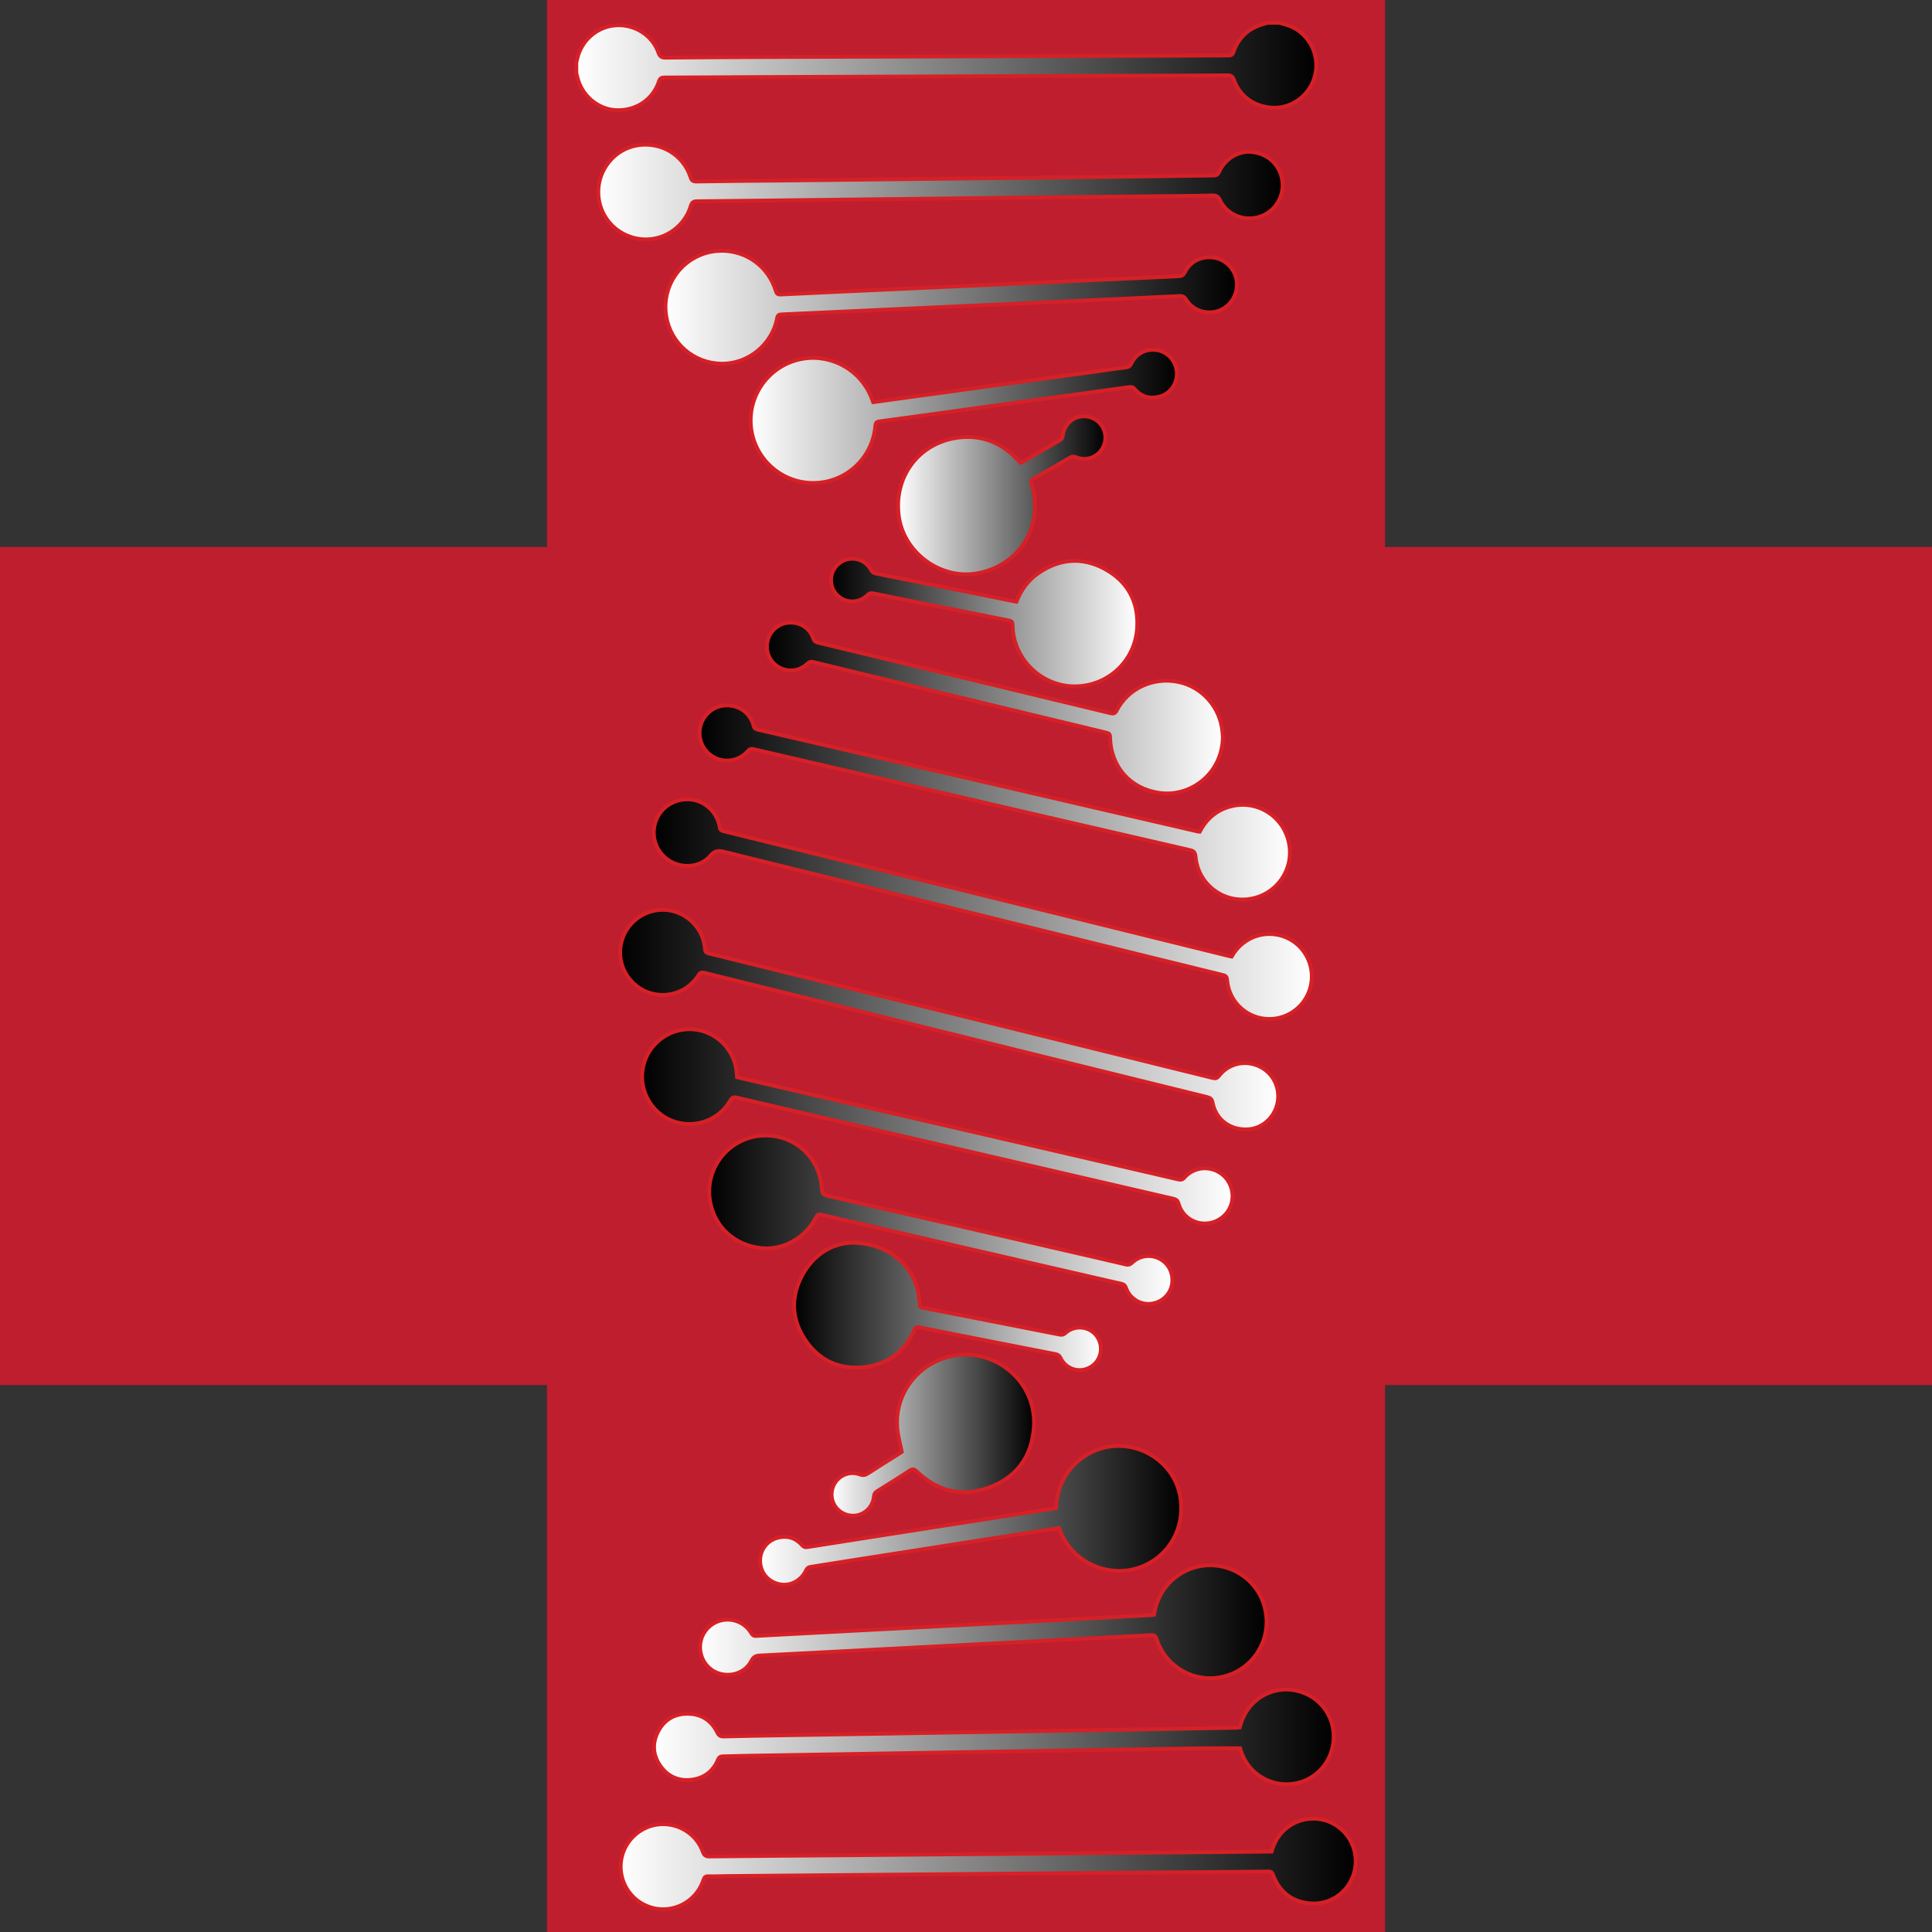 <svg xml:space="preserve" data-sanitized-enable-background="new 0 0 499.464 499.464" viewBox="0 0 499.464 499.464" y="0px" x="0px" xmlns:xlink="http://www.w3.org/1999/xlink" xmlns="http://www.w3.org/2000/svg" id="Layer_1" version="1.1">
<rect x="0" y="0" width="499.464" height="499.464" fill="#333333" stroke="none"/>
<g>
	<polygon points="499.464,141.404 499.464,358.067 358.06,358.067 358.06,499.464 141.395,499.464 141.395,358.067 
		0,358.067 0,141.404 141.395,141.404 141.395,0 358.06,0 358.06,141.404" fill="#BE1E2D"></polygon>
</g>
<g>
	<linearGradient y2="17.186" x2="340.286" y1="17.186" x1="148.981" gradientUnits="userSpaceOnUse" id="SVGID_1_">
		<stop style="stop-color:#FFFFFF" offset="0"></stop>
		<stop style="stop-color:#000000" offset="1"></stop>
	</linearGradient>
	<path d="M330.675,5.876
		c1.97,0.49,3.873,1.104,5.493,2.419c3.615,2.93,5.036,7.782,3.513,12.174c-1.501,4.334-5.614,7.354-10.064,7.388
		c-4.903,0.037-9.037-2.708-10.609-7.174c-0.324-0.921-0.705-1.211-1.674-1.203c-7.192,0.065-14.384,0.06-21.576,0.084
		c-13.93,0.047-27.858,0.1-41.788,0.15c-18.992,0.069-37.982,0.135-56.974,0.211c-8.412,0.034-16.825,0.103-25.237,0.119
		c-0.794,0.002-1.136,0.222-1.391,0.995c-1.572,4.762-6.012,7.694-11.153,7.443c-4.722-0.231-8.93-3.865-9.976-8.614
		c-0.074-0.336-0.17-0.666-0.256-0.999c0-0.908,0-1.816,0-2.725c0.086-0.333,0.183-0.664,0.256-1c1.036-4.702,5.12-8.257,9.884-8.6
		c4.896-0.352,9.493,2.49,11.105,7.058c0.39,1.104,0.893,1.308,1.923,1.298c8.308-0.082,16.617-0.125,24.926-0.157
		c14.142-0.053,28.283-0.083,42.425-0.132c9.287-0.032,18.575-0.087,27.863-0.117c11.801-0.039,23.604-0.057,35.406-0.093
		c4.958-0.015,9.914-0.07,14.872-0.061c0.733,0.002,1.003-0.25,1.233-0.917c1.305-3.778,3.938-6.163,7.784-7.226
		c0.361-0.1,0.72-0.215,1.079-0.322C328.718,5.876,329.695,5.876,330.675,5.876z" stroke-miterlimit="10" stroke="#D62027" fill="url(#SVGID_1_)" clip-rule="evenodd" fill-rule="evenodd"></path>
	
		<linearGradient y2="481.874" x2="350.482" y1="481.874" x1="160.45" gradientUnits="userSpaceOnUse" id="SVGID_00000036930894201702805000000008956469406342741651_">
		<stop style="stop-color:#FFFFFF" offset="0"></stop>
		<stop style="stop-color:#000000" offset="1"></stop>
	</linearGradient>
	
		<path d="M328.724,478.679c0.62-2.088,1.55-3.893,3.061-5.375c3.577-3.508,9.16-4.162,13.419-1.549c4.38,2.689,6.323,7.971,4.724,12.84
		c-1.575,4.799-6.168,7.902-11.218,7.477c-4.755-0.398-7.927-2.965-9.614-7.379c-0.235-0.615-0.448-0.875-1.15-0.863
		c-4.469,0.074-8.937,0.096-13.406,0.129c-9.564,0.072-19.13,0.135-28.695,0.213c-8.098,0.062-16.197,0.137-24.295,0.207
		c-8.238,0.07-16.475,0.139-24.715,0.211c-8.028,0.068-16.057,0.139-24.086,0.207c-8.308,0.072-16.615,0.139-24.923,0.213
		c-1.57,0.014-3.141,0.098-4.71,0.061c-0.724-0.02-1.012,0.225-1.238,0.904c-2.292,6.9-10.288,9.748-16.378,5.859
		c-3.985-2.545-5.904-7.484-4.685-12.059c1.228-4.604,5.282-7.916,10.015-8.178c4.785-0.268,9.265,2.617,10.871,7.117
		c0.343,0.957,0.786,1.225,1.768,1.213c11.135-0.125,22.271-0.197,33.407-0.291c7.784-0.065,15.568-0.141,23.352-0.207
		c8.554-0.072,17.106-0.137,25.657-0.213c7.017-0.062,14.033-0.146,21.049-0.205c9.286-0.078,18.57-0.139,27.856-0.213
		c4.153-0.033,8.307-0.08,12.461-0.119C327.732,478.673,328.219,478.679,328.724,478.679z" stroke-miterlimit="10" stroke="#D62027" fill="url(#SVGID_00000036930894201702805000000008956469406342741651_)" clip-rule="evenodd" fill-rule="evenodd"></path>
	
		<linearGradient y2="49.644" x2="331.592" y1="49.644" x1="154.663" gradientUnits="userSpaceOnUse" id="SVGID_00000000910159478737716010000006481699961659389878_">
		<stop style="stop-color:#FFFFFF" offset="0"></stop>
		<stop style="stop-color:#000000" offset="1"></stop>
	</linearGradient>
	
		<path d="M154.663,49.614c0.001-5.922,4.335-11.101,10.086-12.05c6.098-1.007,11.882,2.411,13.763,8.199
		c0.278,0.854,0.581,1.169,1.545,1.153c7.191-0.125,14.383-0.167,21.574-0.242c6.213-0.064,12.427-0.138,18.64-0.209
		c6.109-0.069,12.217-0.141,18.326-0.208c10.927-0.122,21.854-0.239,32.779-0.362c7.575-0.085,15.149-0.171,22.725-0.269
		c6.561-0.084,13.122-0.197,19.685-0.261c0.745-0.007,1.069-0.267,1.369-0.939c1.521-3.411,5.032-5.508,8.469-5.144
		c3.917,0.416,6.823,2.9,7.729,6.609c1.022,4.191-1.322,8.569-5.376,10.039c-4.105,1.489-8.718-0.269-10.578-4.156
		c-0.489-1.022-1.011-1.269-2.118-1.237c-4.814,0.14-9.634,0.142-14.45,0.192c-8.692,0.09-17.385,0.176-26.078,0.27
		c-6.004,0.065-12.008,0.141-18.011,0.208c-11.032,0.123-22.064,0.239-33.095,0.363c-7.504,0.084-15.009,0.179-22.514,0.266
		c-6.318,0.073-12.637,0.151-18.955,0.199c-0.882,0.006-1.302,0.267-1.58,1.193c-1.737,5.806-7.544,9.445-13.468,8.532
		C159.06,60.822,154.662,55.72,154.663,49.614z" stroke-miterlimit="10" stroke="#D62027" fill="url(#SVGID_00000000910159478737716010000006481699961659389878_)" clip-rule="evenodd" fill-rule="evenodd"></path>
	
		<linearGradient y2="449.02" x2="344.79" y1="449.02" x1="169.077" gradientUnits="userSpaceOnUse" id="SVGID_00000122694321647976881400000005302214836004977577_">
		<stop style="stop-color:#FFFFFF" offset="0"></stop>
		<stop style="stop-color:#000000" offset="1"></stop>
	</linearGradient>
	
		<path d="M320.505,446.571c1.883-7.484,8.256-10.33,13.337-9.727c6.145,0.73,10.646,5.516,10.934,11.488
		c0.291,6.088-3.72,11.396-9.562,12.662c-5.925,1.283-12.649-1.885-14.621-9.014c-3.298,0-6.57-0.031-9.843,0.008
		c-5.655,0.066-11.309,0.176-16.963,0.266c-9.981,0.16-19.963,0.318-29.945,0.48c-7.225,0.117-14.447,0.238-21.672,0.359
		c-9.597,0.16-19.194,0.32-28.792,0.479c-7.189,0.119-14.379,0.234-21.569,0.361c-1.605,0.029-3.208,0.127-4.812,0.121
		c-0.716-0.004-1.079,0.182-1.385,0.897c-1.302,3.043-3.674,4.812-6.943,5.176c-3.23,0.359-5.94-0.82-7.855-3.457
		c-2.014-2.771-2.292-5.83-0.753-8.9c1.578-3.148,4.242-4.77,7.774-4.73c3.49,0.039,6.064,1.713,7.602,4.832
		c0.41,0.832,0.854,1.059,1.732,1.035c4.814-0.131,9.631-0.203,14.446-0.283c8.759-0.146,17.52-0.279,26.278-0.426
		c7.015-0.113,14.03-0.24,21.045-0.355c9.809-0.162,19.614-0.318,29.42-0.48c7.051-0.117,14.1-0.238,21.148-0.359
		c6.7-0.115,13.401-0.234,20.101-0.355C319.884,446.644,320.16,446.603,320.505,446.571z" stroke-miterlimit="10" stroke="#D62027" fill="url(#SVGID_00000122694321647976881400000005302214836004977577_)" clip-rule="evenodd" fill-rule="evenodd"></path>
	
		<linearGradient y2="79.431" x2="319.762" y1="79.431" x1="172.031" gradientUnits="userSpaceOnUse" id="SVGID_00000128453999337159048720000004773172476279196346_">
		<stop style="stop-color:#FFFFFF" offset="0"></stop>
		<stop style="stop-color:#000000" offset="1"></stop>
	</linearGradient>
	
		<path d="M186.615,64.826c6.464,0,12.067,4.141,13.943,10.354c0.217,0.717,0.477,0.986,1.281,0.947c10.455-0.51,20.912-0.978,31.369-1.455
		c11.643-0.531,23.283-1.058,34.927-1.59c9.097-0.416,18.193-0.838,27.292-1.256c3.066-0.141,6.133-0.291,9.201-0.414
		c0.776-0.031,1.279-0.201,1.675-1.033c1.39-2.935,4.625-4.394,7.893-3.715c3.016,0.626,5.371,3.354,5.554,6.427
		c0.194,3.301-1.78,6.286-4.837,7.303c-3.08,1.026-6.541-0.14-8.25-2.902c-0.472-0.765-0.929-0.994-1.806-0.95
		c-9.095,0.454-18.191,0.859-27.291,1.278c-9.096,0.42-18.193,0.837-27.291,1.256c-10.631,0.489-21.262,0.978-31.893,1.467
		c-5.437,0.25-10.873,0.513-16.312,0.738c-0.705,0.029-1.017,0.203-1.161,0.965c-1.282,6.807-7.439,11.851-14.317,11.788
		c-7.217-0.066-13.247-5.243-14.374-12.342C170.805,72.812,177.621,64.827,186.615,64.826z" stroke-miterlimit="10" stroke="#D62027" fill="url(#SVGID_00000128453999337159048720000004773172476279196346_)" clip-rule="evenodd" fill-rule="evenodd"></path>
	
		<linearGradient y2="419.251" x2="327.435" y1="419.251" x1="180.981" gradientUnits="userSpaceOnUse" id="SVGID_00000101814704821956273880000004189209077731875476_">
		<stop style="stop-color:#FFFFFF" offset="0"></stop>
		<stop style="stop-color:#000000" offset="1"></stop>
	</linearGradient>
	
		<path d="M298.347,417.442c0.43-2.799,1.455-5.316,3.259-7.492c3.744-4.518,9.843-6.377,15.404-4.691c5.728,1.736,9.711,6.529,10.341,12.438
		c0.793,7.436-4.069,14.195-11.375,15.816c-7.283,1.617-14.658-2.59-16.964-9.742c-0.281-0.871-0.62-1.1-1.524-1.047
		c-8.116,0.461-16.236,0.869-24.354,1.291c-9.409,0.49-18.816,0.98-28.224,1.471c-8.05,0.418-16.099,0.838-24.148,1.258
		c-8.083,0.422-16.166,0.852-24.251,1.25c-1.027,0.049-1.693,0.275-2.232,1.342c-1.466,2.902-4.78,4.209-8.027,3.4
		c-3.028-0.754-5.199-3.539-5.27-6.762c-0.069-3.219,2.05-6.107,5.124-6.986c3.11-0.891,6.412,0.373,8.075,3.139
		c0.318,0.529,0.607,0.826,1.283,0.789c9.545-0.523,19.092-1.02,28.639-1.52c8.119-0.426,16.237-0.848,24.357-1.272
		c9.373-0.49,18.746-0.973,28.119-1.467c7.073-0.371,14.146-0.756,21.216-1.135C297.965,417.513,298.13,417.476,298.347,417.442z" stroke-miterlimit="10" stroke="#D62027" fill="url(#SVGID_00000101814704821956273880000004189209077731875476_)" clip-rule="evenodd" fill-rule="evenodd"></path>
	
		<linearGradient y2="263.593" x2="330.44" y1="263.593" x1="160.318" gradientUnits="userSpaceOnUse" id="SVGID_00000045602346525627408590000006427137924445757314_">
		<stop style="stop-color:#000000" offset="0"></stop>
		<stop style="stop-color:#FFFFFF" offset="1"></stop>
	</linearGradient>
	
		<path d="M330.44,283.4c0,4.356-3.243,8.094-7.399,8.524c-4.736,0.49-8.697-2.294-9.554-6.823c-0.181-0.958-0.579-1.269-1.472-1.489
		c-22.854-5.619-45.7-11.271-68.546-16.919c-20.444-5.055-40.887-10.108-61.325-15.183c-0.748-0.186-1.137-0.076-1.579,0.621
		c-2.694,4.249-7.857,6.081-12.625,4.555c-4.688-1.499-7.858-6.072-7.609-10.973c0.257-5.051,3.833-9.232,8.785-10.273
		c6.429-1.351,12.696,3.361,13.14,9.922c0.047,0.701,0.307,0.948,0.938,1.104c30.736,7.585,61.471,15.183,92.204,22.778
		c12.726,3.147,25.455,6.281,38.178,9.443c0.712,0.176,1.099,0.022,1.559-0.568c2.294-2.949,6.062-4.013,9.582-2.79
		C328.171,276.525,330.439,279.725,330.44,283.4z" stroke-miterlimit="10" stroke="#D62027" fill="url(#SVGID_00000045602346525627408590000006427137924445757314_)" clip-rule="evenodd" fill-rule="evenodd"></path>
	
		<linearGradient y2="235.042" x2="339.137" y1="235.042" x1="169.008" gradientUnits="userSpaceOnUse" id="SVGID_00000078734827497485132490000006846920960503756209_">
		<stop style="stop-color:#000000" offset="0"></stop>
		<stop style="stop-color:#FFFFFF" offset="1"></stop>
	</linearGradient>
	
		<path d="M318.402,247.285c3.269-5.723,9.812-7.167,14.786-4.623c4.655,2.383,6.987,7.809,5.505,12.875
		c-1.494,5.099-6.407,8.394-11.696,7.845c-5.191-0.541-9.329-4.721-9.749-9.907c-0.06-0.734-0.184-1.171-1.017-1.374
		c-13.749-3.367-27.491-6.765-41.234-10.162c-29.176-7.212-58.353-14.422-87.522-21.659c-1.502-0.372-2.573-0.542-3.825,0.948
		c-2.499,2.973-7.113,3.402-10.442,1.395c-3.439-2.074-4.992-6.149-3.804-9.981c1.194-3.85,4.908-6.299,9.052-5.968
		c3.76,0.3,7.004,3.312,7.593,7.118c0.103,0.667,0.361,0.921,1.005,1.081c27.928,6.885,55.852,13.791,83.773,20.692
		c15.706,3.882,31.413,7.76,47.119,11.639C318.078,247.235,318.215,247.251,318.402,247.285z" stroke-miterlimit="10" stroke="#D62027" fill="url(#SVGID_00000078734827497485132490000006846920960503756209_)" clip-rule="evenodd" fill-rule="evenodd"></path>
	
		<linearGradient y2="107.647" x2="304.246" y1="107.647" x1="194.053" gradientUnits="userSpaceOnUse" id="SVGID_00000127739993729919880700000004060703314193963912_">
		<stop style="stop-color:#FFFFFF" offset="0"></stop>
		<stop style="stop-color:#000000" offset="1"></stop>
	</linearGradient>
	
		<path d="M225.735,103.962c4.348-0.597,8.595-1.179,12.841-1.764c6.842-0.943,13.684-1.89,20.528-2.832
		c7.877-1.084,15.757-2.163,23.635-3.248c2.729-0.376,5.453-0.806,8.19-1.117c0.839-0.095,1.255-0.398,1.615-1.157
		c1.232-2.598,4.03-3.878,6.912-3.271c2.687,0.565,4.726,3.071,4.787,5.881c0.062,2.846-1.75,5.375-4.497,6.088
		c-2.506,0.649-4.712,0.043-6.426-1.96c-0.388-0.454-0.715-0.6-1.318-0.517c-12.506,1.737-25.018,3.442-37.527,5.162
		c-9.054,1.244-18.104,2.51-27.16,3.73c-0.776,0.104-0.95,0.446-1.009,1.135c-0.755,8.751-8.216,15.227-16.971,14.753
		c-8.26-0.447-14.885-7.127-15.265-15.395c-0.381-8.271,5.604-15.555,13.766-16.755c7.587-1.115,14.907,3.215,17.579,10.398
		C225.511,103.354,225.607,103.613,225.735,103.962z" stroke-miterlimit="10" stroke="#D62027" fill="url(#SVGID_00000127739993729919880700000004060703314193963912_)" clip-rule="evenodd" fill-rule="evenodd"></path>
	
		<linearGradient y2="391.744" x2="305.373" y1="391.744" x1="196.495" gradientUnits="userSpaceOnUse" id="SVGID_00000150794990672689824700000009836642984142132120_">
		<stop style="stop-color:#FFFFFF" offset="0"></stop>
		<stop style="stop-color:#000000" offset="1"></stop>
	</linearGradient>
	
		<path d="M272.985,389.845c0.42-9.984,8.297-15.949,15.924-16.047c7.86-0.102,14.814,5.426,16.178,12.949
		c1.474,8.129-2.863,15.756-10.442,18.473c-7.28,2.611-17.347-0.387-20.88-10.191c-3.772,0.588-7.559,1.18-11.345,1.772
		c-9.613,1.504-19.229,3.006-28.845,4.506c-8.098,1.264-16.198,2.52-24.291,3.818c-0.337,0.055-0.73,0.477-0.889,0.822
		c-1.221,2.641-4.013,4.17-6.76,3.643c-2.986-0.572-5.01-2.898-5.134-5.904c-0.119-2.883,1.777-5.486,4.647-6.178
		c2.387-0.574,4.507,0.027,6.168,1.896c0.408,0.461,0.749,0.65,1.411,0.545c12.953-2.053,25.91-4.074,38.868-6.096
		c8.201-1.281,16.404-2.555,24.607-3.832C272.472,389.978,272.734,389.899,272.985,389.845z" stroke-miterlimit="10" stroke="#D62027" fill="url(#SVGID_00000150794990672689824700000009836642984142132120_)" clip-rule="evenodd" fill-rule="evenodd"></path>
	
		<linearGradient y2="207.453" x2="333.475" y1="207.453" x1="180.848" gradientUnits="userSpaceOnUse" id="SVGID_00000082350963206768106400000014429514896857909406_">
		<stop style="stop-color:#000000" offset="0"></stop>
		<stop style="stop-color:#FFFFFF" offset="1"></stop>
	</linearGradient>
	
		<path d="M310.144,215.008c1.716-3.253,4.238-5.485,7.761-6.479c6.896-1.945,13.889,2.35,15.321,9.393
		c1.417,6.958-3.368,13.619-10.438,14.528c-6.918,0.891-13.085-4.019-13.719-10.99c-0.094-1.026-0.397-1.444-1.453-1.687
		c-22.763-5.228-45.516-10.504-68.269-15.773c-14.842-3.436-29.682-6.874-44.521-10.32c-0.589-0.137-0.991-0.087-1.441,0.438
		c-2.179,2.541-5.746,3.22-8.659,1.726c-2.9-1.487-4.423-4.749-3.701-7.926c0.722-3.171,3.474-5.48,6.632-5.562
		c3.49-0.092,6.308,1.967,7.202,5.349c0.184,0.695,0.601,0.816,1.171,0.948c15.456,3.564,30.91,7.136,46.362,10.714
		c22.448,5.198,44.896,10.402,67.342,15.602C309.835,214.99,309.94,214.989,310.144,215.008z" stroke-miterlimit="10" stroke="#D62027" fill="url(#SVGID_00000082350963206768106400000014429514896857909406_)" clip-rule="evenodd" fill-rule="evenodd"></path>
	
		<linearGradient y2="291.188" x2="318.636" y1="291.188" x1="165.99" gradientUnits="userSpaceOnUse" id="SVGID_00000182504482341950073360000011529415140435053759_">
		<stop style="stop-color:#000000" offset="0"></stop>
		<stop style="stop-color:#FFFFFF" offset="1"></stop>
	</linearGradient>
	
		<path d="M190.533,278.48c4.618,1.071,9.167,2.13,13.718,3.182c27.038,6.257,54.076,12.513,81.114,18.77
		c6.387,1.479,12.771,2.956,19.155,4.45c0.69,0.162,1.163,0.131,1.705-0.488c2.154-2.46,5.734-3.055,8.601-1.54
		c2.87,1.518,4.356,4.786,3.625,7.977c-0.719,3.133-3.541,5.394-6.829,5.473c-3.22,0.075-6.073-1.992-6.948-5.14
		c-0.217-0.783-0.588-1.08-1.355-1.257c-27.007-6.233-54.01-12.492-81.013-18.747c-10.632-2.462-21.268-4.912-31.893-7.405
		c-0.851-0.2-1.195,0.039-1.607,0.752c-2.899,5.018-8.808,7.25-14.368,5.486c-5.271-1.669-8.819-6.939-8.417-12.501
		c0.413-5.727,4.694-10.384,10.366-11.272c7.119-1.117,13.671,4.193,14.082,11.413C190.482,277.875,190.505,278.115,190.533,278.48z" stroke-miterlimit="10" stroke="#D62027" fill="url(#SVGID_00000182504482341950073360000011529415140435053759_)" clip-rule="evenodd" fill-rule="evenodd"></path>
	
		<linearGradient y2="315.321" x2="303.08" y1="315.321" x1="183.342" gradientUnits="userSpaceOnUse" id="SVGID_00000070090983582508779360000015885210794446438324_">
		<stop style="stop-color:#000000" offset="0"></stop>
		<stop style="stop-color:#FFFFFF" offset="1"></stop>
	</linearGradient>
	
		<path d="M197.923,293.544c7.823-0.017,14.131,5.93,14.538,13.808c0.061,1.167,0.47,1.552,1.557,1.801
		c20.494,4.681,40.978,9.405,61.463,14.121c5.199,1.197,10.397,2.389,15.588,3.617c0.703,0.166,1.135-0.031,1.641-0.51
		c1.907-1.799,4.707-2.172,6.998-1.015c2.29,1.158,3.559,3.484,3.35,6.138c-0.198,2.491-1.917,4.589-4.366,5.324
		c-3.181,0.955-6.452-0.688-7.595-3.849c-0.206-0.57-0.437-0.904-1.091-1.052c-25.86-5.93-51.717-11.879-77.565-17.856
		c-0.803-0.184-1.128-0.039-1.508,0.697c-2.804,5.439-8.776,8.638-14.539,7.86c-6.491-0.876-11.292-5.179-12.691-11.375
		C181.656,302.196,188.587,293.565,197.923,293.544z" stroke-miterlimit="10" stroke="#D62027" fill="url(#SVGID_00000070090983582508779360000015885210794446438324_)" clip-rule="evenodd" fill-rule="evenodd"></path>
	
		<linearGradient y2="183.039" x2="316.144" y1="183.039" x1="198.263" gradientUnits="userSpaceOnUse" id="SVGID_00000176751851580849650770000000155242276126421165_">
		<stop style="stop-color:#000000" offset="0"></stop>
		<stop style="stop-color:#FFFFFF" offset="1"></stop>
	</linearGradient>
	
		<path d="M316.144,190.486c-0.089,9.413-8.205,15.582-16.255,14.528c-7.695-1.008-12.782-6.781-12.929-14.534
		c-0.016-0.757-0.367-0.913-0.961-1.056c-16.235-3.904-32.468-7.82-48.702-11.733c-9.013-2.173-18.03-4.336-27.036-6.541
		c-0.682-0.167-1.059-0.024-1.542,0.441c-2.036,1.957-5.051,2.274-7.446,0.852c-2.364-1.403-3.488-4.138-2.819-6.856
		c0.625-2.538,2.887-4.455,5.459-4.623c2.934-0.192,5.403,1.362,6.349,4.105c0.232,0.674,0.602,0.913,1.226,1.063
		c11.083,2.662,22.163,5.343,33.246,8.014c14.097,3.399,28.197,6.787,42.289,10.207c0.838,0.203,1.249,0.113,1.682-0.728
		c2.943-5.704,9.457-8.673,15.929-7.344c6.142,1.26,10.852,6.589,11.393,12.885C316.061,189.582,316.099,189.999,316.144,190.486z" stroke-miterlimit="10" stroke="#D62027" fill="url(#SVGID_00000176751851580849650770000000155242276126421165_)" clip-rule="evenodd" fill-rule="evenodd"></path>
	
		<linearGradient y2="128.052" x2="285.764" y1="128.052" x1="232.171" gradientUnits="userSpaceOnUse" id="SVGID_00000160180279272131495800000004750669638442148258_">
		<stop style="stop-color:#FFFFFF" offset="0"></stop>
		<stop style="stop-color:#000000" offset="1"></stop>
	</linearGradient>
	
		<path d="M263.939,119.64c3.421-1.979,6.837-3.94,10.228-5.946c0.285-0.168,0.52-0.624,0.56-0.971c0.276-2.445,1.899-4.403,4.177-4.948
		c2.324-0.557,4.777,0.425,6.015,2.41c1.264,2.022,1.099,4.598-0.413,6.453c-1.507,1.852-4.025,2.502-6.346,1.571
		c-0.576-0.231-1.004-0.224-1.545,0.095c-3.123,1.843-6.261,3.661-9.416,5.45c-0.592,0.336-0.727,0.623-0.512,1.308
		c3.389,10.789-3.115,21.345-14.264,23.201c-9.264,1.542-18.626-5.259-20.027-14.55c-1.568-10.409,5.21-19.463,15.669-20.631
		c5.962-0.666,11.034,1.436,15.109,5.865c0.189,0.205,0.377,0.41,0.568,0.611C263.766,119.58,263.807,119.585,263.939,119.64z" stroke-miterlimit="10" stroke="#D62027" fill="url(#SVGID_00000160180279272131495800000004750669638442148258_)" clip-rule="evenodd" fill-rule="evenodd"></path>
	
		<linearGradient y2="371.022" x2="267.328" y1="371.022" x1="214.977" gradientUnits="userSpaceOnUse" id="SVGID_00000066473720822948860260000006178547854739223468_">
		<stop style="stop-color:#FFFFFF" offset="0"></stop>
		<stop style="stop-color:#000000" offset="1"></stop>
	</linearGradient>
	
		<path d="M233.124,375.329c-0.421-2.135-1.009-4.125-1.177-6.148c-0.625-7.514,3.677-14.516,10.606-17.514
		c12.119-5.246,25.665,4.19,24.729,17.359c-0.533,7.512-4.461,12.904-11.541,15.51c-6.973,2.566-13.328,1.051-18.723-4.102
		c-0.683-0.652-1.091-0.742-1.891-0.213c-2.764,1.828-5.582,3.572-8.397,5.32c-0.524,0.324-0.749,0.686-0.801,1.318
		c-0.255,3.188-3.2,5.449-6.312,4.914c-3.265-0.564-5.289-3.676-4.451-6.846c0.827-3.129,4.081-4.893,7.135-3.76
		c0.841,0.31,1.399,0.174,2.093-0.277c2.662-1.727,5.361-3.398,8.043-5.096C232.728,375.612,233.007,375.409,233.124,375.329z" stroke-miterlimit="10" stroke="#D62027" fill="url(#SVGID_00000066473720822948860260000006178547854739223468_)" clip-rule="evenodd" fill-rule="evenodd"></path>
	
		<linearGradient y2="160.945" x2="294.021" y1="160.945" x1="214.847" gradientUnits="userSpaceOnUse" id="SVGID_00000097487537555024027310000000313617845862496698_">
		<stop style="stop-color:#000000" offset="0"></stop>
		<stop style="stop-color:#FFFFFF" offset="1"></stop>
	</linearGradient>
	
		<path d="M262.749,155.547c1.215-3.025,3.012-5.542,5.635-7.352c5.486-3.786,11.348-4.295,17.194-1.129c5.889,3.189,8.77,8.392,8.413,15.12
		c-0.455,8.614-7.421,15.156-16.011,15.259c-8.727,0.105-16.144-7.123-16.216-15.833c-0.005-0.697-0.124-1.015-0.91-1.171
		c-11.697-2.315-23.39-4.672-35.08-7.034c-0.638-0.129-1.063-0.021-1.554,0.469c-2.294,2.293-6.054,2.097-8.088-0.359
		c-2.088-2.521-1.573-6.258,1.116-8.107c2.68-1.842,6.345-0.975,7.938,1.922c0.299,0.542,0.621,0.807,1.238,0.93
		C238.495,150.666,250.559,153.097,262.749,155.547z" stroke-miterlimit="10" stroke="#D62027" fill="url(#SVGID_00000097487537555024027310000000313617845862496698_)" clip-rule="evenodd" fill-rule="evenodd"></path>
	
		<linearGradient y2="337.737" x2="284.615" y1="337.737" x1="205.296" gradientUnits="userSpaceOnUse" id="SVGID_00000170985063601556208450000002638284337644961943_">
		<stop style="stop-color:#000000" offset="0"></stop>
		<stop style="stop-color:#FFFFFF" offset="1"></stop>
	</linearGradient>
	
		<path d="M220.15,321.265c9.943,0.003,16.9,6.465,17.526,14.936c0.023,0.312,0.089,0.627,0.072,0.938c-0.035,0.6,0.214,0.824,0.817,0.941
		c11.808,2.292,23.61,4.606,35.408,6.939c0.617,0.121,0.999-0.002,1.468-0.423c2.392-2.154,6.189-1.775,8.064,0.753
		c1.956,2.635,1.253,6.356-1.516,8.04c-2.8,1.703-6.391,0.666-7.822-2.315c-0.29-0.605-0.627-0.871-1.284-0.998
		c-11.77-2.288-23.538-4.592-35.298-6.941c-0.868-0.172-0.982,0.281-1.243,0.832c-2.651,5.585-7.046,8.909-13.191,9.493
		c-6.356,0.604-11.534-1.84-15.058-7.194c-3.444-5.234-3.708-10.856-0.791-16.389C210.289,324.215,215.213,321.449,220.15,321.265z" stroke-miterlimit="10" stroke="#D62027" fill="url(#SVGID_00000170985063601556208450000002638284337644961943_)" clip-rule="evenodd" fill-rule="evenodd"></path>
</g>
</svg>
